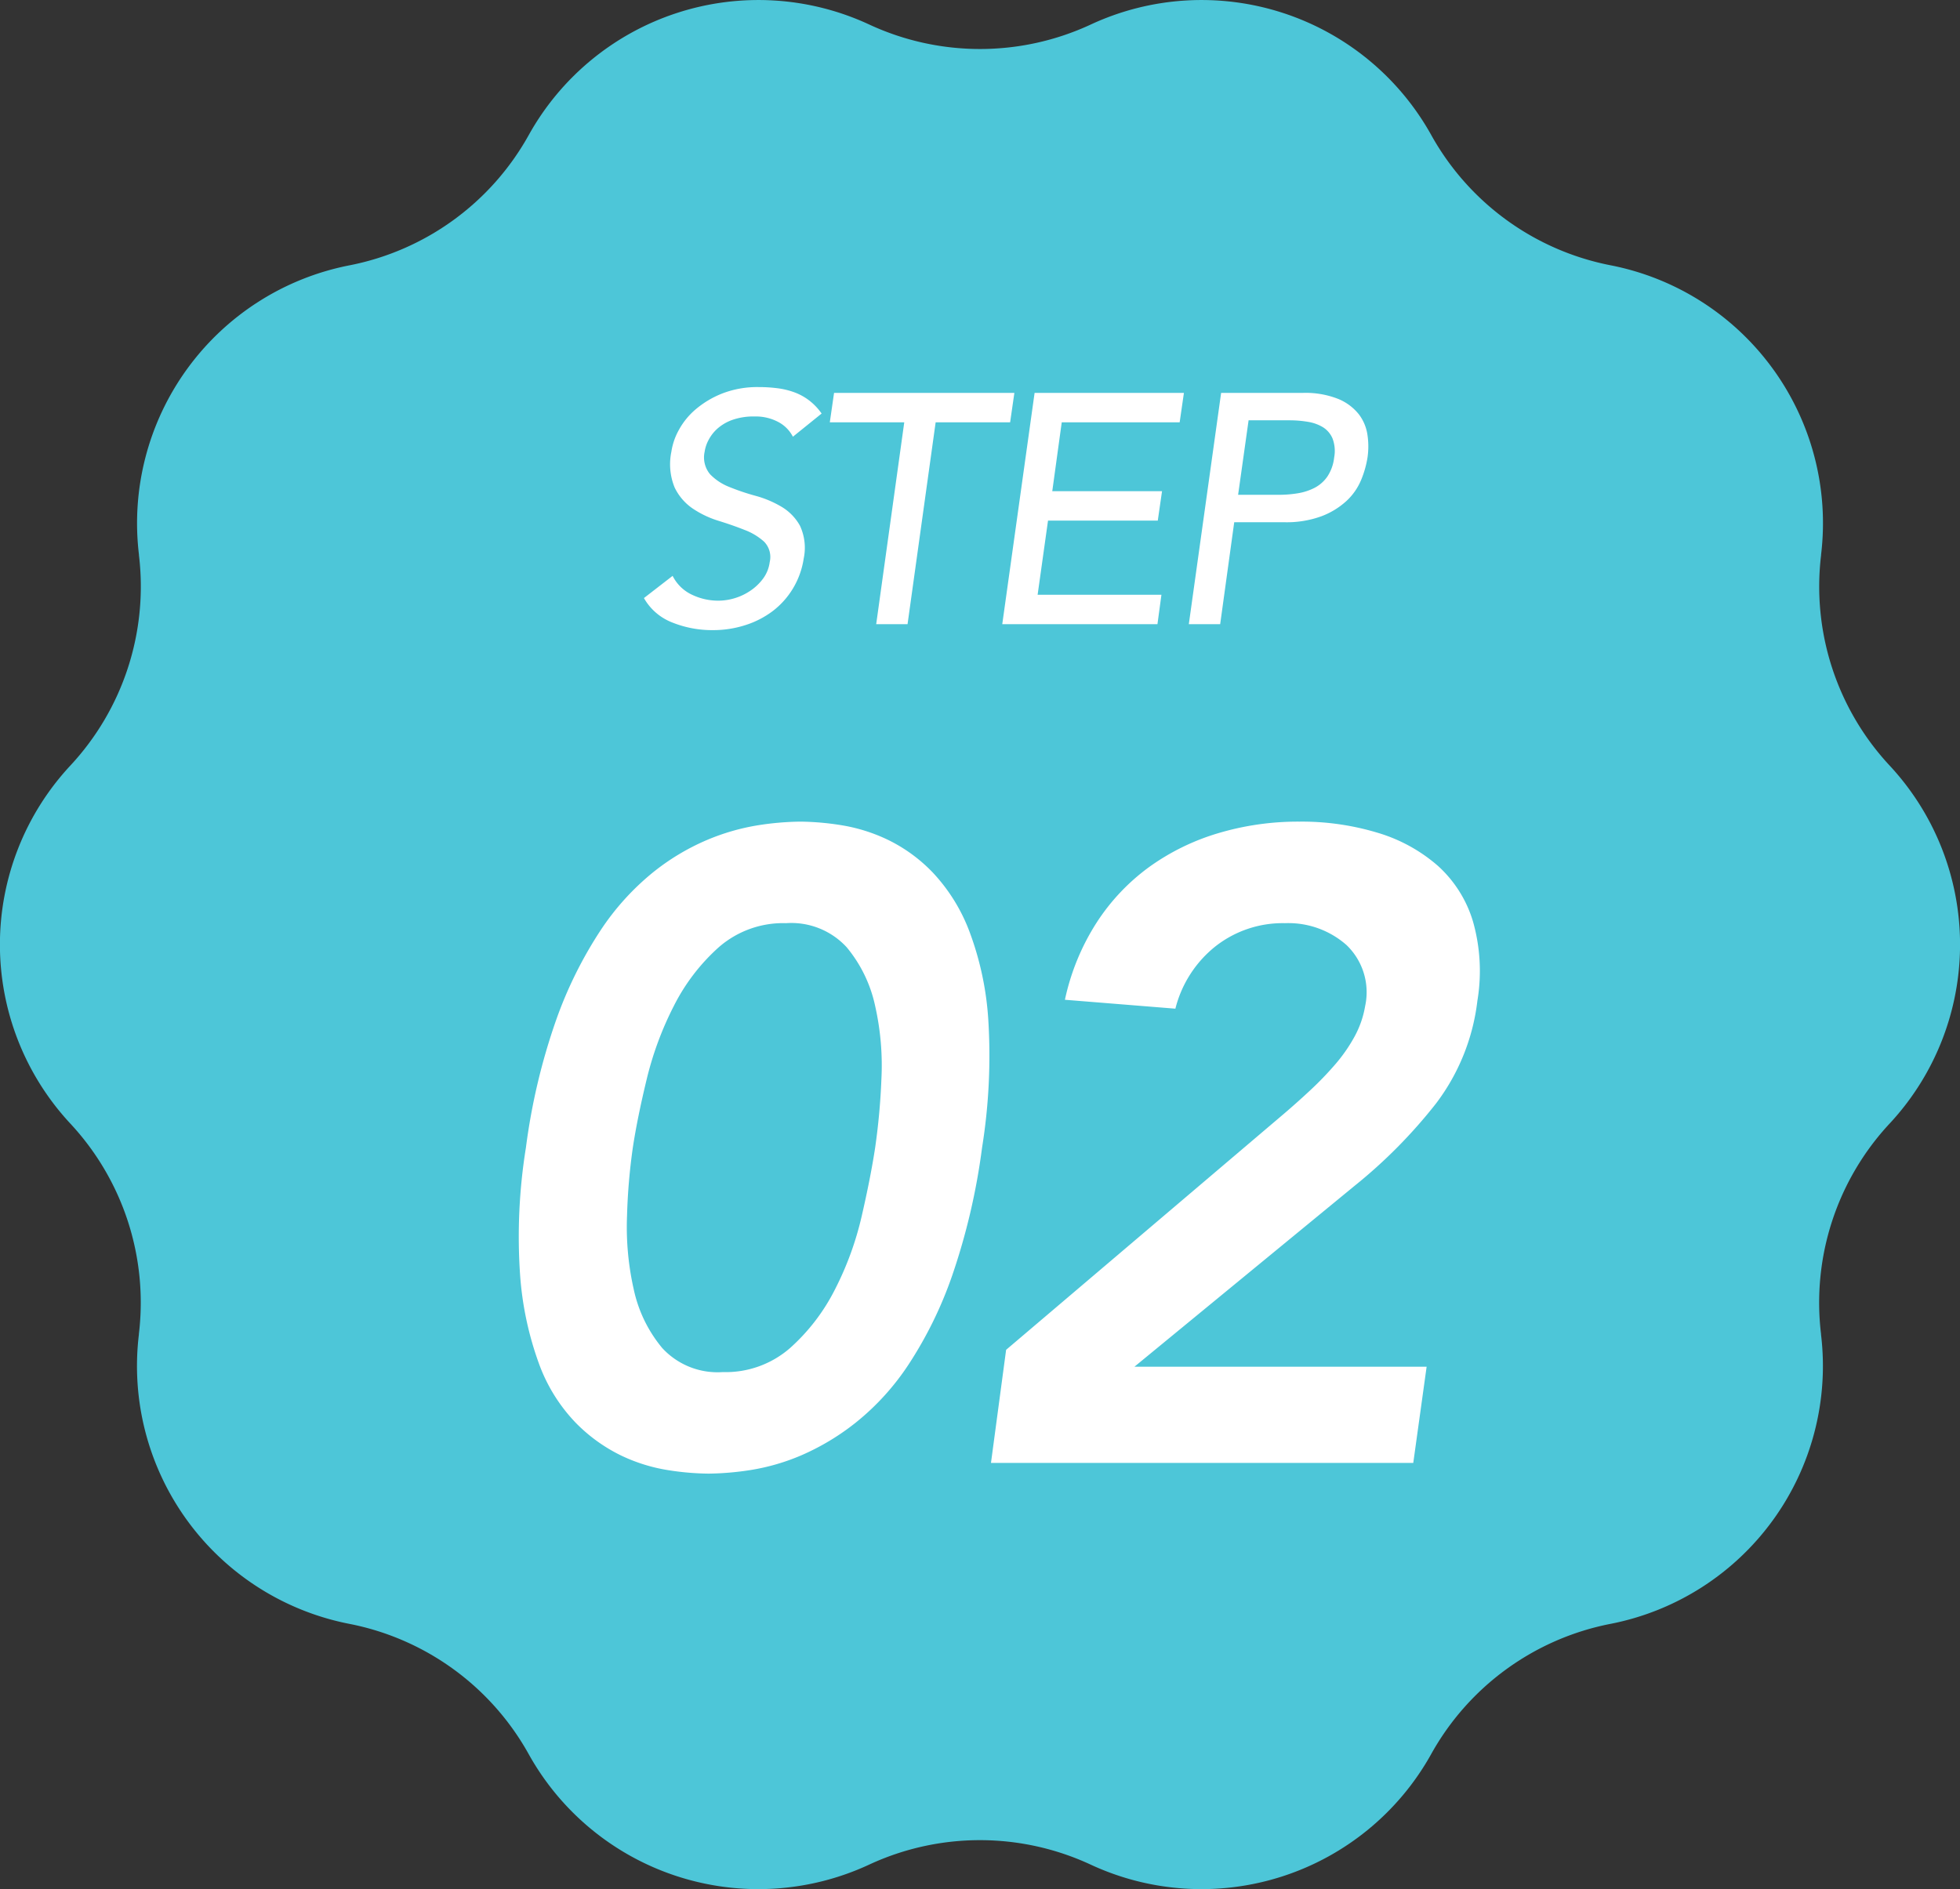 <svg xmlns="http://www.w3.org/2000/svg" xmlns:xlink="http://www.w3.org/1999/xlink" width="132" height="127.261" viewBox="0 0 132 127.261">
  <rect x="0" y="0" width="132" height="127.261" fill="#333333" stroke="none"/>
  <defs>
    <clipPath id="clip-path">
      <rect id="長方形_6463" data-name="長方形 6463" width="132" height="127.261" fill="#4dc6d8"/>
    </clipPath>
  </defs>
  <g id="グループ_3569" data-name="グループ 3569" transform="translate(-83 -2249.41)">
    <g id="グループ_3482" data-name="グループ 3482" transform="translate(83 2249.41)">
      <g id="グループ_3480" data-name="グループ 3480" clip-path="url(#clip-path)">
        <path id="パス_6972" data-name="パス 6972" d="M127.274,75.671l-.033.035a17.7,17.7,0,0,0-4.6,14.156l0,.039a17.7,17.7,0,0,1-14.165,19.484l-.027.005a17.7,17.7,0,0,0-12.062,8.768h0a17.7,17.7,0,0,1-22.93,7.449h0a17.7,17.7,0,0,0-14.924,0,17.7,17.7,0,0,1-22.93-7.449h0a17.7,17.7,0,0,0-12.062-8.768l-.027-.005A17.7,17.7,0,0,1,9.353,89.9l0-.039a17.7,17.7,0,0,0-4.6-14.157l-.033-.035a17.7,17.7,0,0,1,0-24.079l.032-.035A17.7,17.7,0,0,0,9.358,37.4l0-.039A17.7,17.7,0,0,1,23.518,17.877l.027-.005A17.7,17.7,0,0,0,35.608,9.1h0a17.7,17.7,0,0,1,22.93-7.449h0a17.7,17.7,0,0,0,14.924,0h0A17.7,17.7,0,0,1,96.392,9.1h0a17.7,17.7,0,0,0,12.062,8.768l.027.005a17.7,17.7,0,0,1,14.164,19.484l0,.039a17.7,17.7,0,0,0,4.6,14.157l.033.035a17.7,17.7,0,0,1,0,24.079" transform="translate(0 0)" fill="#4dc6d8"/>
      </g>
    </g>
    <path id="パス_7372" data-name="パス 7372" d="M-28.98-21.24a42.315,42.315,0,0,1,2.04-8.61,27.943,27.943,0,0,1,2.97-6,17.292,17.292,0,0,1,3.51-3.9,15.458,15.458,0,0,1,3.69-2.22,14.921,14.921,0,0,1,3.45-.99,19.586,19.586,0,0,1,2.82-.24,18.4,18.4,0,0,1,2.76.24,11.466,11.466,0,0,1,3.15.99,10.6,10.6,0,0,1,3.03,2.22,11.933,11.933,0,0,1,2.43,3.9,20.586,20.586,0,0,1,1.29,6,39.043,39.043,0,0,1-.42,8.61A43.828,43.828,0,0,1-.27-12.63a27.051,27.051,0,0,1-2.94,6,16.913,16.913,0,0,1-3.54,3.9A16.279,16.279,0,0,1-10.44-.51a14.437,14.437,0,0,1-3.42.99,19.586,19.586,0,0,1-2.82.24A18.4,18.4,0,0,1-19.44.48a11.466,11.466,0,0,1-3.15-.99,11,11,0,0,1-3.06-2.22,11.3,11.3,0,0,1-2.43-3.9,21.979,21.979,0,0,1-1.29-6A37.639,37.639,0,0,1-28.98-21.24Zm7.2,0a40.262,40.262,0,0,0-.39,4.59,19.023,19.023,0,0,0,.45,4.95A9.176,9.176,0,0,0-19.8-7.74a5.062,5.062,0,0,0,4.08,1.62,6.587,6.587,0,0,0,4.53-1.62A13.367,13.367,0,0,0-8.16-11.7a21.222,21.222,0,0,0,1.8-4.95q.6-2.61.9-4.59a44.717,44.717,0,0,0,.42-4.59,18.211,18.211,0,0,0-.42-4.95,9.176,9.176,0,0,0-1.92-3.96,5.062,5.062,0,0,0-4.08-1.62,6.587,6.587,0,0,0-4.53,1.62,13.367,13.367,0,0,0-3.03,3.96,22.244,22.244,0,0,0-1.83,4.95Q-21.48-23.22-21.78-21.24ZM3.36-7.62,22.14-23.58q.84-.72,1.71-1.53a22.2,22.2,0,0,0,1.65-1.71,10.731,10.731,0,0,0,1.32-1.89,6.544,6.544,0,0,0,.72-2.07,4.4,4.4,0,0,0-1.26-4.11,5.924,5.924,0,0,0-4.14-1.47,7.337,7.337,0,0,0-4.68,1.56,7.784,7.784,0,0,0-2.7,4.2l-7.44-.6a15.673,15.673,0,0,1,2.13-5.19,14.1,14.1,0,0,1,3.54-3.75,15.5,15.5,0,0,1,4.65-2.28,18.769,18.769,0,0,1,5.46-.78,17.635,17.635,0,0,1,5.28.75,10.865,10.865,0,0,1,4.05,2.22,8.222,8.222,0,0,1,2.37,3.75,12.2,12.2,0,0,1,.3,5.34,14.187,14.187,0,0,1-2.79,6.93,34.172,34.172,0,0,1-5.49,5.55L12-6.48H31.68L30.78,0H2.34Z" transform="translate(147.399 2347.957)" fill="#fff"/>
    <path id="パス_7371" data-name="パス 7371" d="M2.9-3.256A2.759,2.759,0,0,0,4.191-1.991a4.088,4.088,0,0,0,1.793.407,3.852,3.852,0,0,0,1.089-.165,3.855,3.855,0,0,0,1.056-.5,3.478,3.478,0,0,0,.858-.814A2.377,2.377,0,0,0,9.438-4.18a1.476,1.476,0,0,0-.374-1.375,4.122,4.122,0,0,0-1.309-.792q-.8-.319-1.76-.616a6.547,6.547,0,0,1-1.738-.825A3.6,3.6,0,0,1,3.036-9.207a4.132,4.132,0,0,1-.22-2.409,4.32,4.32,0,0,1,.495-1.452,4.888,4.888,0,0,1,1.144-1.408,6.384,6.384,0,0,1,1.793-1.067,6.517,6.517,0,0,1,2.464-.429,9.838,9.838,0,0,1,1.243.077,5.217,5.217,0,0,1,1.144.275,3.813,3.813,0,0,1,1,.55,4,4,0,0,1,.836.88L11-12.628a2.315,2.315,0,0,0-.979-.99,3.226,3.226,0,0,0-1.6-.374,4.276,4.276,0,0,0-1.5.231,3.077,3.077,0,0,0-1.012.594,2.708,2.708,0,0,0-.6.781,2.418,2.418,0,0,0-.253.77A1.773,1.773,0,0,0,5.423-10.1a3.647,3.647,0,0,0,1.3.858,15.43,15.43,0,0,0,1.76.594,7.047,7.047,0,0,1,1.749.737,3.4,3.4,0,0,1,1.243,1.276,3.513,3.513,0,0,1,.253,2.211A5.474,5.474,0,0,1,11-2.4,5.422,5.422,0,0,1,9.636-.88,6.116,6.116,0,0,1,7.788.066,7.048,7.048,0,0,1,5.632.4,7.206,7.206,0,0,1,2.86-.121,3.747,3.747,0,0,1,.968-1.76ZM18.5-13.6H13.486l.286-1.98H25.916L25.63-13.6H20.614L18.722,0H16.61Zm8.778-1.98H37.334l-.286,1.98H29.106l-.638,4.642H35.86l-.286,1.98H28.182l-.7,4.994h8.338L35.552,0H25.1Zm12.562,0H45.32a5.987,5.987,0,0,1,2.409.407,3.444,3.444,0,0,1,1.386,1.034,2.994,2.994,0,0,1,.583,1.408,5.187,5.187,0,0,1,0,1.507,6.617,6.617,0,0,1-.429,1.507,4.041,4.041,0,0,1-.979,1.408,5.2,5.2,0,0,1-1.683,1.034,6.84,6.84,0,0,1-2.519.407H40.722L39.776,0H37.664Zm1.144,6.864h2.772a7.752,7.752,0,0,0,1.232-.1,3.8,3.8,0,0,0,1.133-.363,2.391,2.391,0,0,0,.869-.759,2.876,2.876,0,0,0,.462-1.287,2.376,2.376,0,0,0-.11-1.287,1.652,1.652,0,0,0-.649-.759,2.817,2.817,0,0,0-1.023-.363,7.348,7.348,0,0,0-1.21-.1H41.69Z" transform="translate(125.399 2291.457)" fill="#fff"/>
  </g>
</svg>
